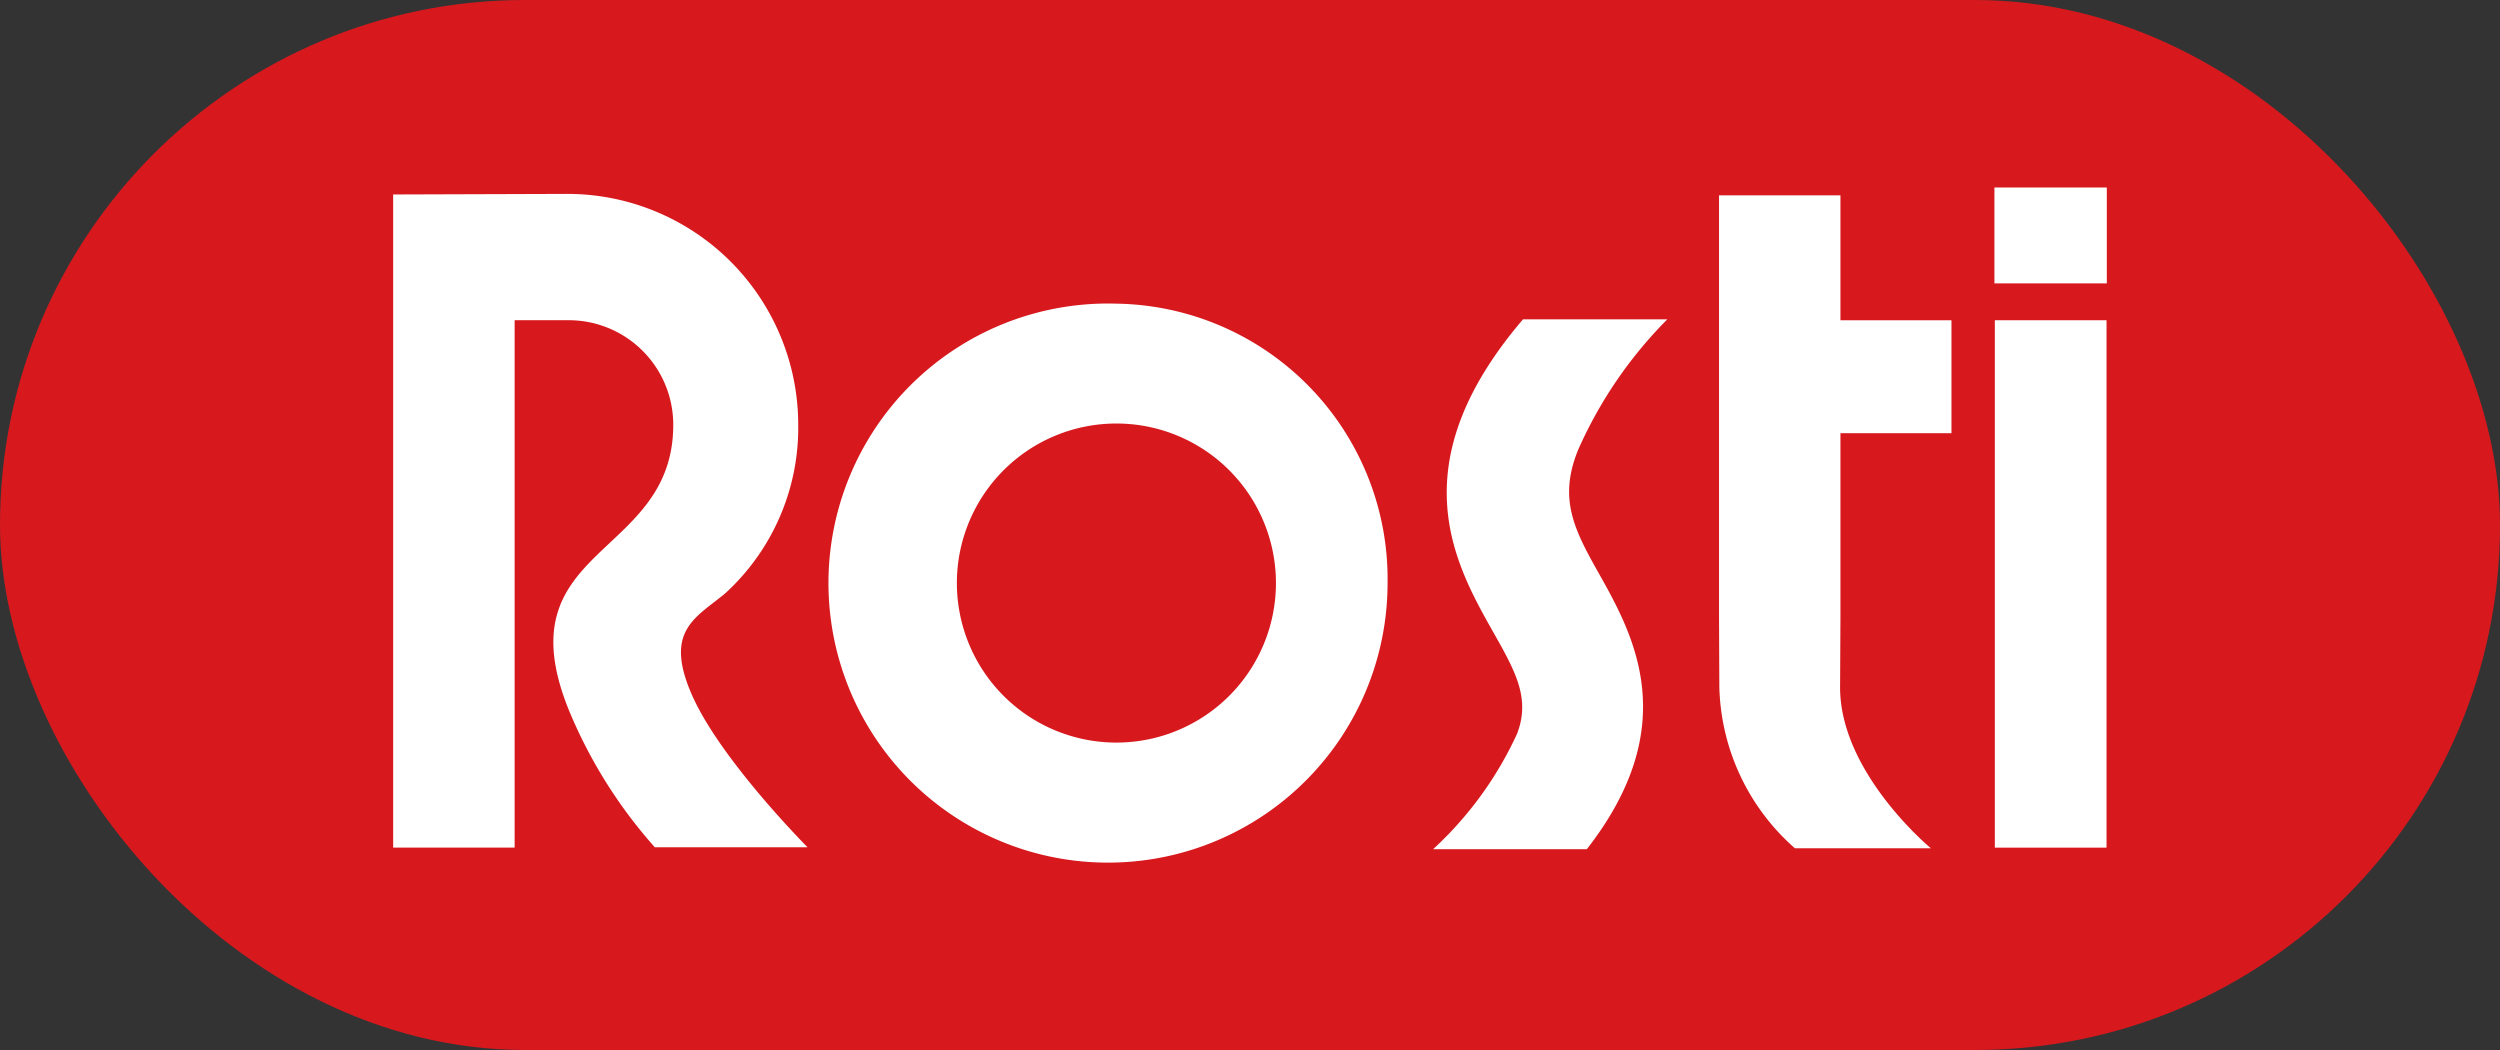 <svg id="Group_1442" data-name="Group 1442" xmlns="http://www.w3.org/2000/svg" width="145" height="60.9" viewBox="0 0 145 60.9">
  <rect x="0" y="0" width="145" height="60.9" fill="#333333" stroke="none"/>
  <g id="Layer_1" data-name="Layer 1" transform="translate(0 0)">
    <rect id="Rectangle_3460" data-name="Rectangle 3460" width="145" height="60.9" rx="30.45" fill="#d7191e"></rect>
  </g>
  <g id="rosti" transform="translate(22.804 10.875)">
    <g id="Group_1441" data-name="Group 1441">
      <path id="Path_773" data-name="Path 773" d="M63.832,45.161a13,13,0,0,0,4.242-9.78A13.394,13.394,0,0,0,54.68,21.986l-10.1.033V59.9h7.045V29.313H54.7a6.063,6.063,0,0,1,6.126,6.067c0,7.831-10,6.966-6.016,16.641a28.09,28.09,0,0,0,4.945,7.86h8.859s-5.1-5.121-6.729-8.891C60.288,47.312,62.126,46.577,63.832,45.161Z" transform="translate(-44.581 -21.615)" fill="#fff"></path>
      <path id="Path_774" data-name="Path 774" d="M111.577,34.431a16.214,16.214,0,1,0,15.722,16.2A15.972,15.972,0,0,0,111.577,34.431Zm0,25.458a9.253,9.253,0,1,1,9.248-9.254A9.256,9.256,0,0,1,111.577,59.889Z" transform="translate(-69.624 -27.694)" fill="#fff"></path>
      <path id="Path_775" data-name="Path 775" d="M201.935,50.693l.021-4.122V35.944h6.439V29.392h-6.439V22.147h-7.042V46.571l.018,4.115a12.866,12.866,0,0,0,4.381,9.331H207.2S201.935,55.663,201.935,50.693Z" transform="translate(-118.014 -21.693)" fill="#fff"></path>
      <g id="Group_1440" data-name="Group 1440" transform="translate(92.873)">
        <rect id="Rectangle_3461" data-name="Rectangle 3461" width="6.478" height="30.589" transform="translate(0.024 7.699)" fill="#fff"></rect>
        <rect id="Rectangle_3462" data-name="Rectangle 3462" width="6.518" height="5.561" fill="#fff"></rect>
      </g>
      <path id="Path_776" data-name="Path 776" d="M162.492,66.942h8.916c5.634-7.224,2.682-12.474.657-16.069-1.419-2.519-2.306-4.3-1.155-7.106a25.135,25.135,0,0,1,5.165-7.556h-8.369c-7.194,8.418-3.958,14.178-1.747,18.1,1.3,2.3,2.2,3.874,1.4,5.944A20.961,20.961,0,0,1,162.492,66.942Z" transform="translate(-102.177 -28.563)" fill="#fff"></path>
    </g>
  </g>
</svg>
